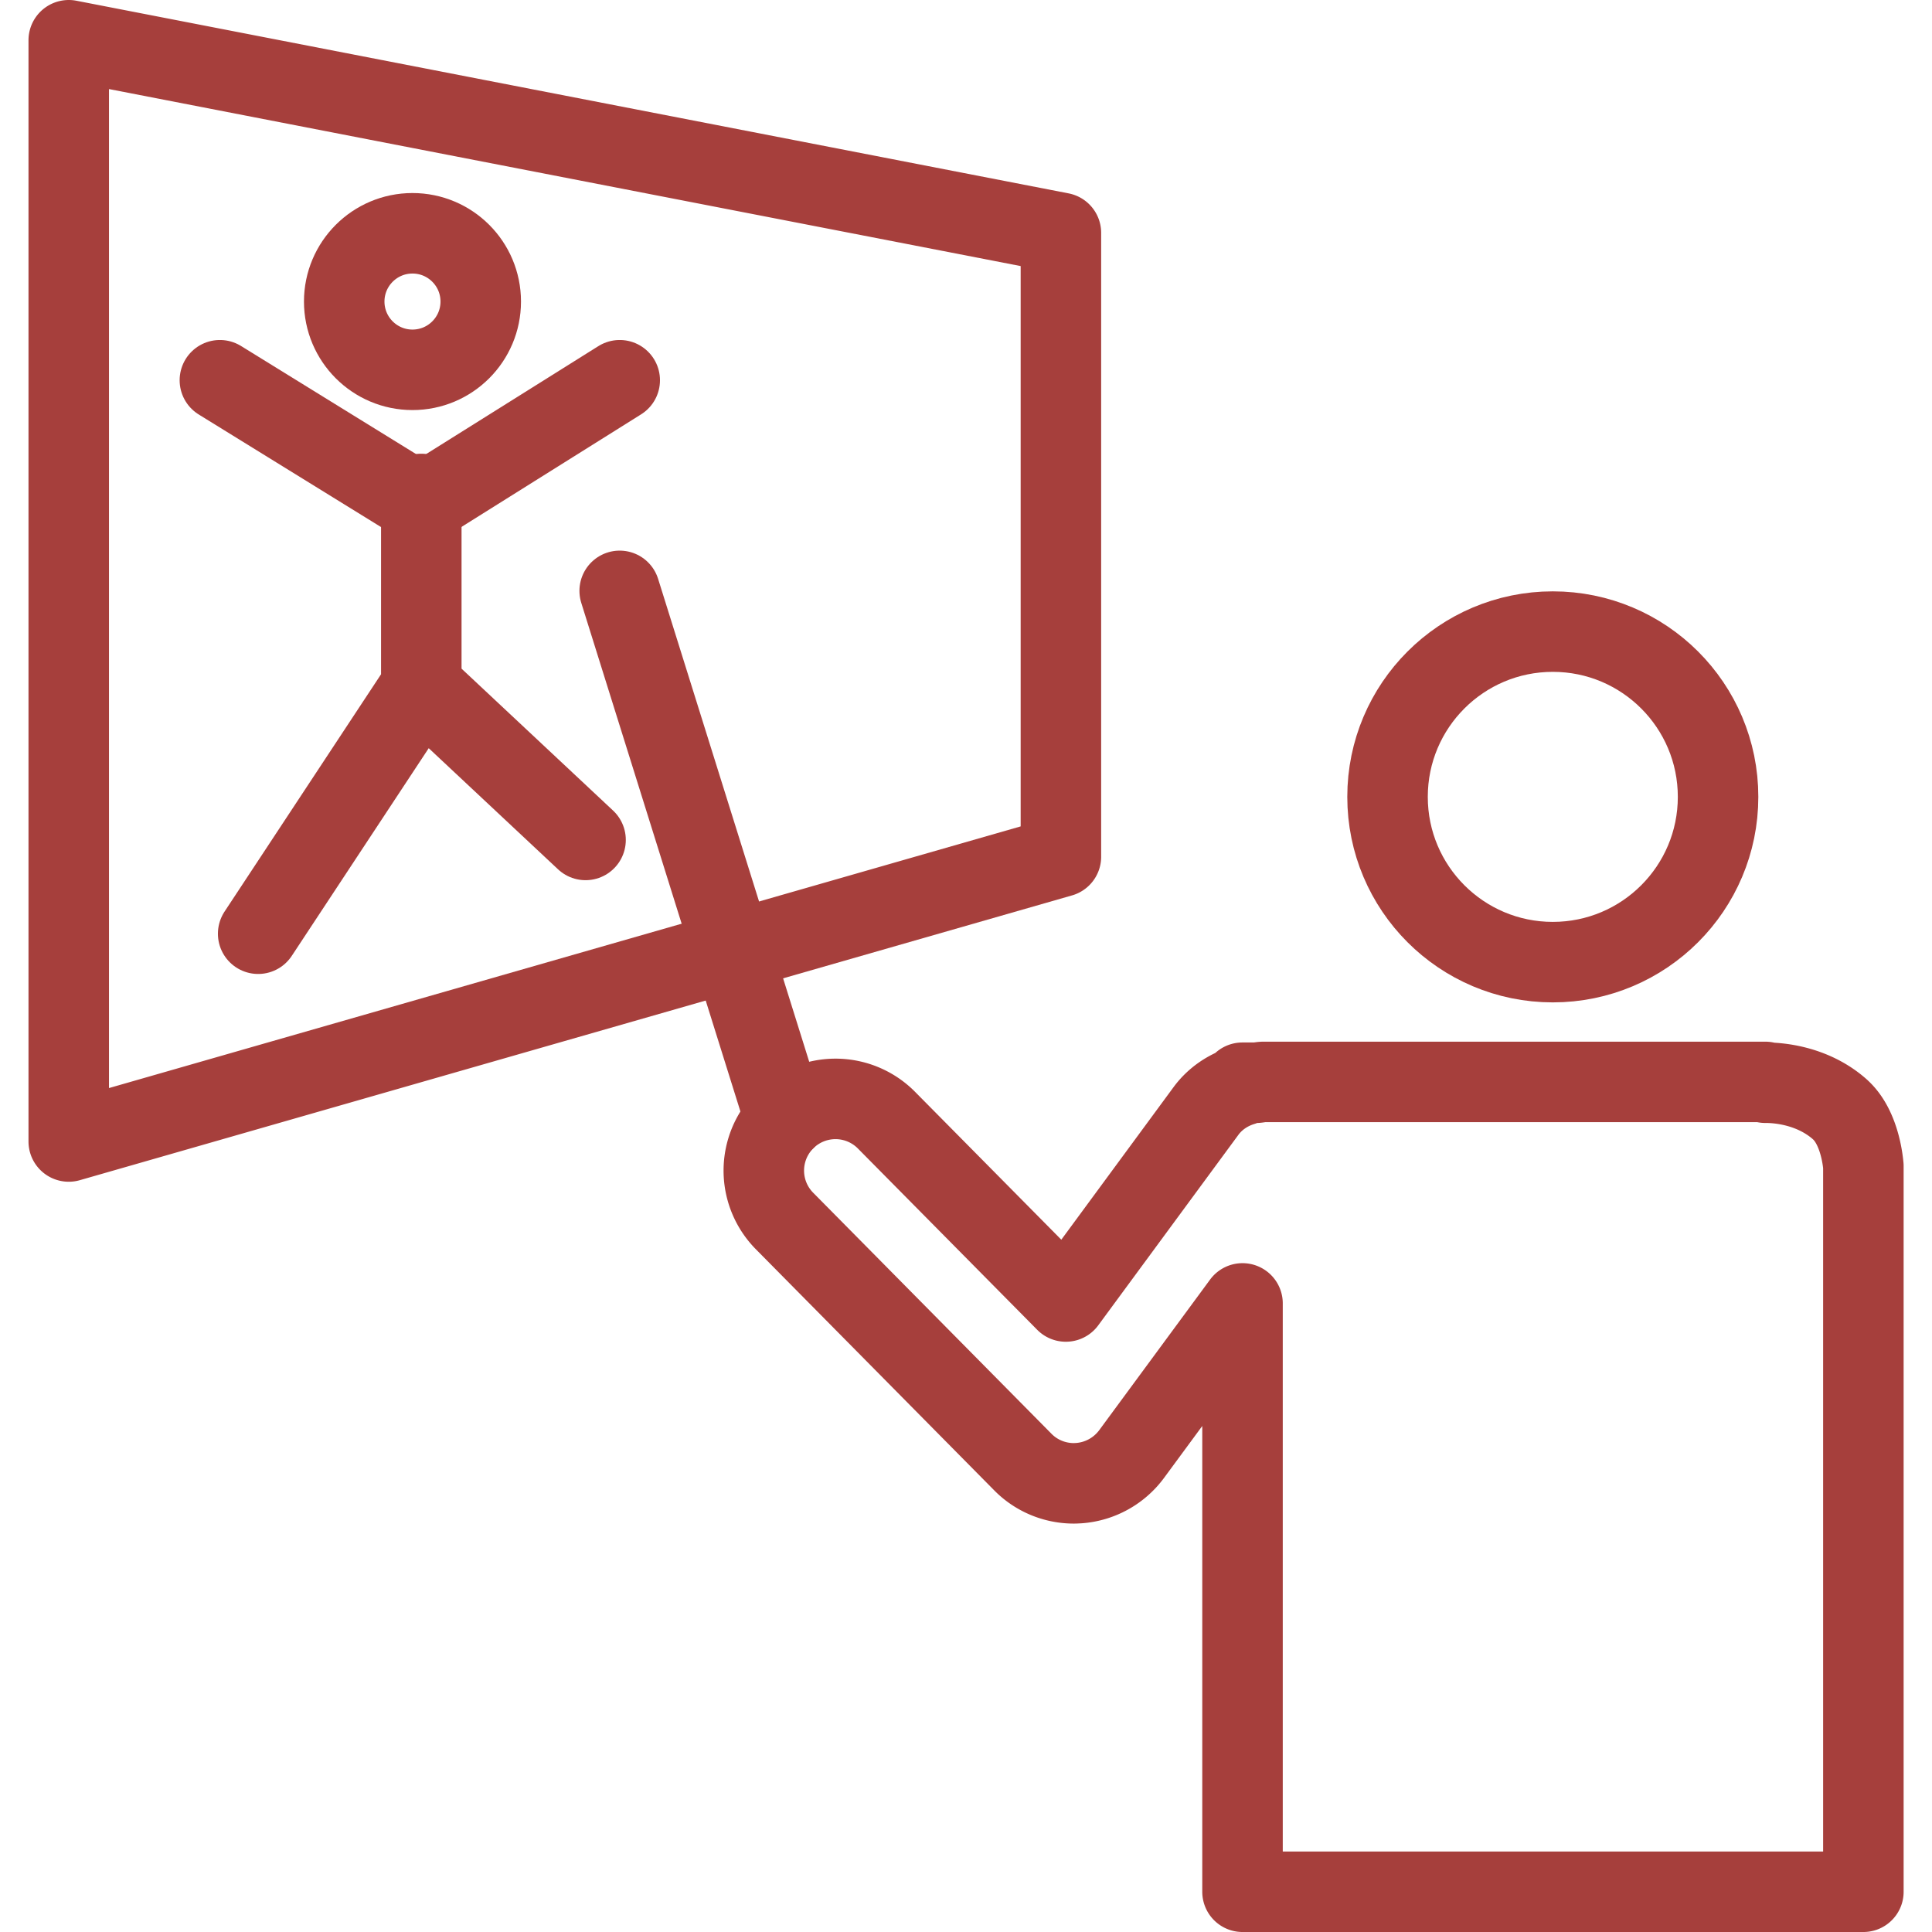 <svg xmlns="http://www.w3.org/2000/svg" width="48" height="48" fill="rgba(166,63,60,1)" viewBox="0 0 48 48"><g fill="none" stroke="rgba(166,63,60,1)" stroke-width="2" stroke-linecap="round" stroke-linejoin="round" stroke-miterlimit="10"><circle cx="38.579" cy="19.798" r="4.106"/><path d="M45.716 27.566c-.696-.62-1.577-.668-1.857-.666v-.02H31.395c-.06 0-.118.015-.176.02h-.352v.07c-.357.11-.68.325-.907.635l-3.48 4.73-4.455-4.504a1.78 1.78 0 1 0-2.534 2.504l5.92 5.988c.333.34.792.53 1.267.53.043 0 .085-.003.128-.005a1.79 1.79 0 0 0 1.307-.72l2.757-3.745V47h15.425V28.973c-.002 0-.058-.94-.58-1.407zM26.358 21.285L1.708 28.36V1l24.65 4.786z"/><path d="M10.467 12.272v4.78l-4.053 6.146M10.732 17.294l3.816 3.574"/><path d="M5.463 9.447l5.004 3.09 4.93-3.09"/><circle cx="10.248" cy="7.492" r="1.696"/><path d="M15.396 14.68l4.11 13.135"/></g></svg>